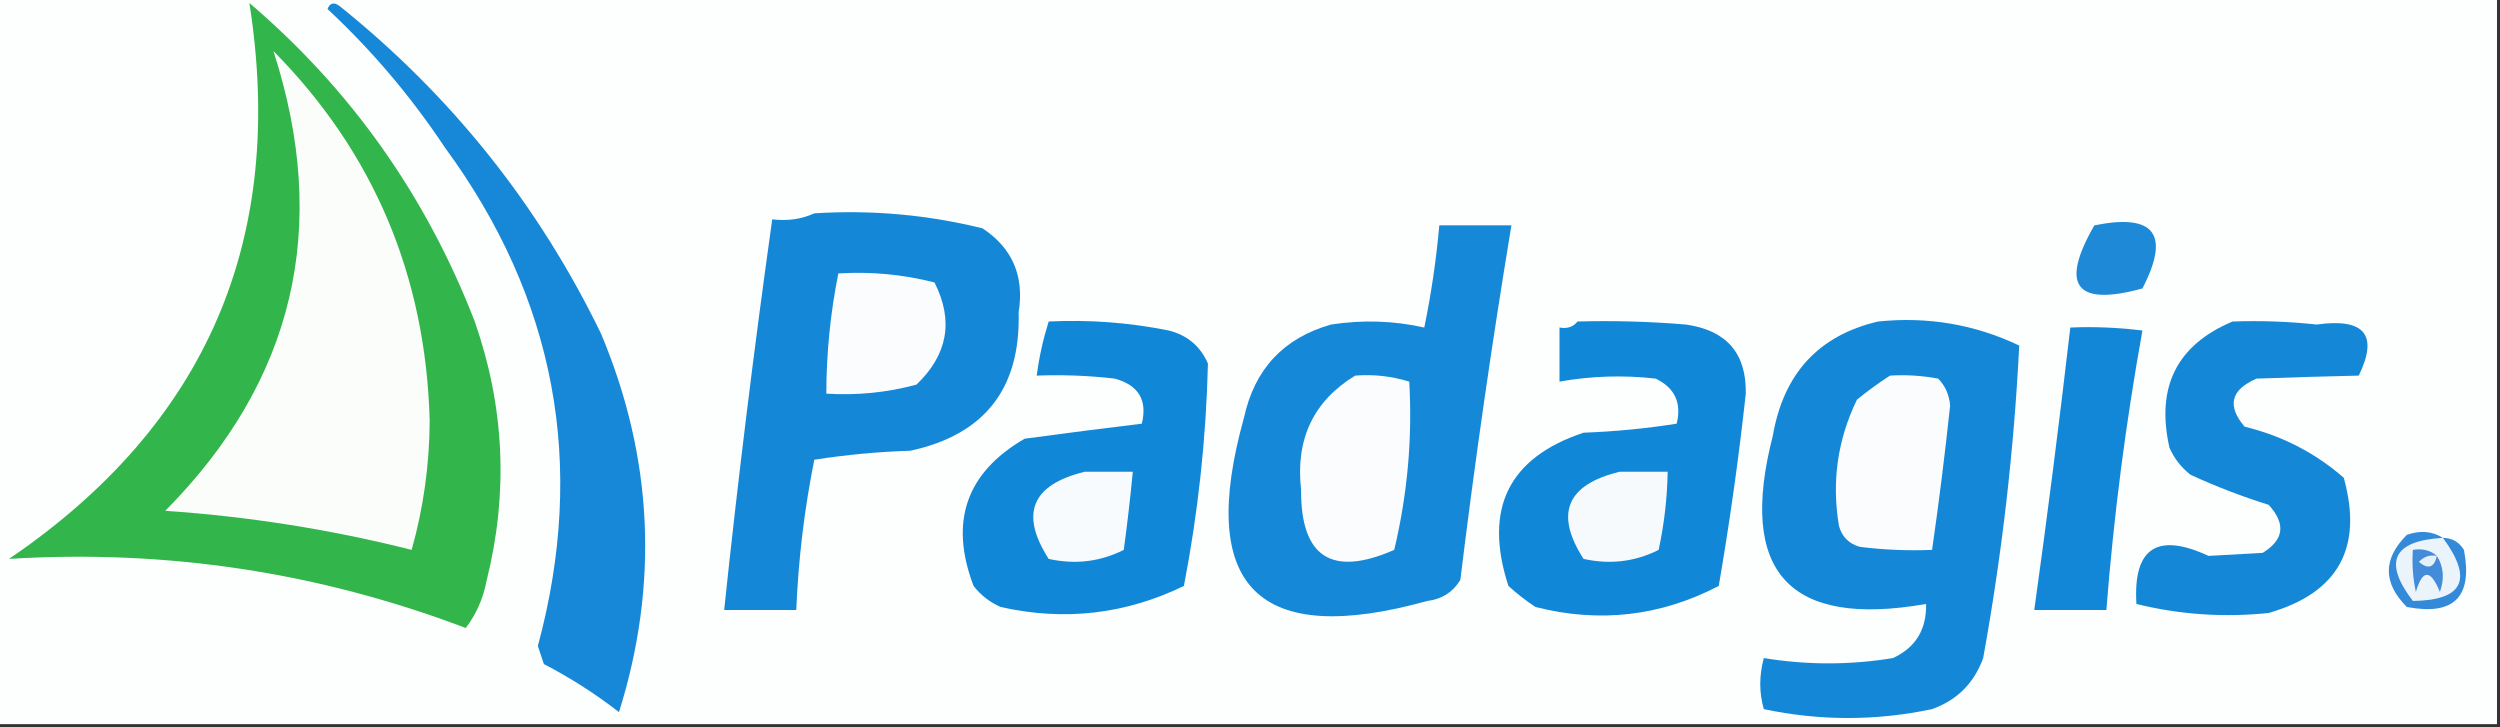 <?xml version="1.0" encoding="UTF-8"?>
<!DOCTYPE svg PUBLIC "-//W3C//DTD SVG 1.1//EN" "http://www.w3.org/Graphics/SVG/1.1/DTD/svg11.dtd">
<svg xmlns="http://www.w3.org/2000/svg" version="1.1" width="416px" height="121px" style="shape-rendering:geometricPrecision; text-rendering:geometricPrecision; image-rendering:optimizeQuality; fill-rule:evenodd; clip-rule:evenodd" xmlns:xlink="http://www.w3.org/1999/xlink">
<rect width="100%" height="100%" fill="#333333" stroke="none"/>
<g><path style="opacity:1" fill="#fdfefe" d="M -0.5,-0.5 C 138.167,-0.5 276.833,-0.5 415.5,-0.5C 415.5,39.833 415.5,80.167 415.5,120.5C 276.833,120.5 138.167,120.5 -0.5,120.5C -0.5,80.167 -0.5,39.833 -0.5,-0.5 Z"/></g>
<g><path style="opacity:1" fill="#32b54b" d="M 41.5,0.5 C 58.389,14.903 70.889,32.569 79,53.5C 83.949,67.669 84.615,82.002 81,96.5C 80.424,99.541 79.258,102.208 77.5,104.5C 53.029,95.218 27.696,91.384 1.5,93C 34.337,70.671 47.67,39.837 41.5,0.5 Z"/></g>
<g><path style="opacity:1" fill="#fbfdfb" d="M 45.5,8.5 C 62.179,25.386 70.846,45.886 71.5,70C 71.468,77.32 70.468,84.486 68.5,91.5C 55.041,88.109 41.375,85.942 27.5,85C 48.982,63.312 54.982,37.812 45.5,8.5 Z"/></g>
<g><path style="opacity:1" fill="#1688d7" d="M 54.5,1.5 C 54.897,0.475 55.563,0.308 56.5,1C 75.121,15.946 89.621,34.113 100,55.5C 108.683,76.155 109.683,97.155 103,118.5C 99.088,115.459 94.921,112.792 90.5,110.5C 90.167,109.5 89.833,108.5 89.5,107.5C 97.633,77.334 92.467,49.667 74,24.5C 68.386,16.055 61.886,8.388 54.5,1.5 Z"/></g>
<g><path style="opacity:1" fill="#1488d7" d="M 135.5,35.5 C 144.994,34.895 154.328,35.729 163.5,38C 168.473,41.289 170.473,45.956 169.5,52C 169.834,64.662 163.834,72.329 151.5,75C 146.136,75.171 140.802,75.671 135.5,76.5C 133.846,84.744 132.846,93.077 132.5,101.5C 128.5,101.5 124.5,101.5 120.5,101.5C 122.792,79.789 125.459,58.122 128.5,36.5C 131.059,36.802 133.393,36.468 135.5,35.5 Z"/></g>
<g><path style="opacity:1" fill="#1588d7" d="M 239.5,37.5 C 243.5,37.5 247.5,37.5 251.5,37.5C 248.25,57.085 245.416,76.751 243,96.5C 241.764,98.538 239.931,99.705 237.5,100C 209.317,107.817 199.15,97.65 207,69.5C 208.759,61.409 213.592,56.242 221.5,54C 226.751,53.196 231.918,53.363 237,54.5C 238.161,48.874 238.994,43.207 239.5,37.5 Z"/></g>
<g><path style="opacity:1" fill="#1e89d7" d="M 348.5,37.5 C 358.514,35.464 361.181,38.964 356.5,48C 345.384,51.046 342.717,47.546 348.5,37.5 Z"/></g>
<g><path style="opacity:1" fill="#fbfcfe" d="M 139.5,45.5 C 144.93,45.161 150.264,45.661 155.5,47C 158.717,53.349 157.717,59.016 152.5,64C 147.599,65.325 142.599,65.825 137.5,65.5C 137.511,58.749 138.178,52.082 139.5,45.5 Z"/></g>
<g><path style="opacity:1" fill="#1087d7" d="M 174.5,53.5 C 181.241,53.171 187.908,53.671 194.5,55C 197.583,55.786 199.749,57.619 201,60.5C 200.704,72.915 199.37,85.248 197,97.5C 187.257,102.225 177.091,103.391 166.5,101C 164.714,100.215 163.214,99.049 162,97.5C 157.936,86.819 160.769,78.652 170.5,73C 177.044,72.115 183.544,71.281 190,70.5C 190.957,66.585 189.457,64.085 185.5,63C 181.179,62.501 176.846,62.334 172.5,62.5C 172.916,59.417 173.583,56.417 174.5,53.5 Z"/></g>
<g><path style="opacity:1" fill="#1187d7" d="M 262.5,53.5 C 268.509,53.334 274.509,53.501 280.5,54C 287.284,54.945 290.618,58.778 290.5,65.5C 289.327,76.214 287.827,86.881 286,97.5C 276.304,102.548 266.137,103.714 255.5,101C 253.91,99.954 252.41,98.787 251,97.5C 246.835,84.665 251.001,76.165 263.5,72C 268.75,71.807 273.917,71.307 279,70.5C 279.855,67.044 278.689,64.544 275.5,63C 270.139,62.391 264.805,62.558 259.5,63.5C 259.5,60.5 259.5,57.5 259.5,54.5C 260.791,54.737 261.791,54.404 262.5,53.5 Z"/></g>
<g><path style="opacity:1" fill="#1488d7" d="M 312.5,53.5 C 320.762,52.645 328.595,53.978 336,57.5C 335.127,74.947 333.127,92.28 330,109.5C 328.5,113.667 325.667,116.5 321.5,118C 312.153,119.97 302.82,119.97 293.5,118C 292.709,115.25 292.709,112.417 293.5,109.5C 300.68,110.68 307.847,110.68 315,109.5C 318.762,107.747 320.596,104.747 320.5,100.5C 297.667,104.495 289.167,95.162 295,72.5C 296.785,62.156 302.619,55.822 312.5,53.5 Z"/></g>
<g><path style="opacity:1" fill="#1488d7" d="M 371.5,53.5 C 376.179,53.334 380.845,53.501 385.5,54C 393.466,52.889 395.799,55.723 392.5,62.5C 386.907,62.626 381.241,62.792 375.5,63C 371.205,64.845 370.538,67.512 373.5,71C 379.746,72.517 385.246,75.35 390,79.5C 393.252,91.165 389.086,98.665 377.5,102C 370.07,102.779 362.737,102.279 355.5,100.5C 354.932,91.197 358.932,88.53 367.5,92.5C 370.5,92.333 373.5,92.167 376.5,92C 380.065,89.823 380.399,87.156 377.5,84C 373.066,82.617 368.732,80.95 364.5,79C 362.951,77.786 361.785,76.286 361,74.5C 358.714,64.404 362.214,57.404 371.5,53.5 Z"/></g>
<g><path style="opacity:1" fill="#1387d7" d="M 344.5,54.5 C 348.514,54.334 352.514,54.501 356.5,55C 353.725,70.363 351.725,85.863 350.5,101.5C 346.5,101.5 342.5,101.5 338.5,101.5C 340.687,85.856 342.687,70.189 344.5,54.5 Z"/></g>
<g><path style="opacity:1" fill="#fafcfe" d="M 225.5,62.5 C 228.579,62.26 231.579,62.593 234.5,63.5C 235.039,72.911 234.206,82.244 232,91.5C 221.603,96.058 216.436,92.725 216.5,81.5C 215.553,73.068 218.553,66.735 225.5,62.5 Z"/></g>
<g><path style="opacity:1" fill="#fbfcfe" d="M 314.5,62.5 C 317.187,62.336 319.854,62.503 322.5,63C 323.684,64.18 324.351,65.68 324.5,67.5C 323.645,75.528 322.645,83.528 321.5,91.5C 317.486,91.665 313.486,91.499 309.5,91C 307.667,90.5 306.5,89.333 306,87.5C 304.769,80.15 305.769,73.15 309,66.5C 310.812,65.023 312.645,63.69 314.5,62.5 Z"/></g>
<g><path style="opacity:1" fill="#f8fbfd" d="M 180.5,78.5 C 183.167,78.5 185.833,78.5 188.5,78.5C 188.083,82.835 187.583,87.168 187,91.5C 183.067,93.478 178.9,93.978 174.5,93C 169.669,85.485 171.669,80.651 180.5,78.5 Z"/></g>
<g><path style="opacity:1" fill="#f7fafd" d="M 269.5,78.5 C 272.167,78.5 274.833,78.5 277.5,78.5C 277.423,82.877 276.923,87.21 276,91.5C 272.067,93.478 267.9,93.978 263.5,93C 258.669,85.485 260.669,80.651 269.5,78.5 Z"/></g>
<g><path style="opacity:1" fill="#338ad8" d="M 406.5,89.5 C 408.017,89.511 409.184,90.177 410,91.5C 411.5,99.333 408.333,102.5 400.5,101C 396.5,97 396.5,93 400.5,89C 402.712,88.211 404.712,88.377 406.5,89.5 Z"/></g>
<g><path style="opacity:1" fill="#ecf4fb" d="M 406.5,89.5 C 411.58,96.392 409.914,99.892 401.5,100C 396.515,93.487 398.182,89.987 406.5,89.5 Z"/></g>
<g><path style="opacity:1" fill="#438cd9" d="M 405.5,92.5 C 406.622,94.288 406.789,96.288 406,98.5C 404.447,94.701 403.114,94.701 402,98.5C 401.503,96.19 401.337,93.857 401.5,91.5C 403.099,91.232 404.432,91.566 405.5,92.5 Z"/></g>
<g><path style="opacity:1" fill="#e5f1f9" d="M 405.5,92.5 C 405.052,94.465 404.052,94.798 402.5,93.5C 403.325,92.614 404.325,92.281 405.5,92.5 Z"/></g>
</svg>
